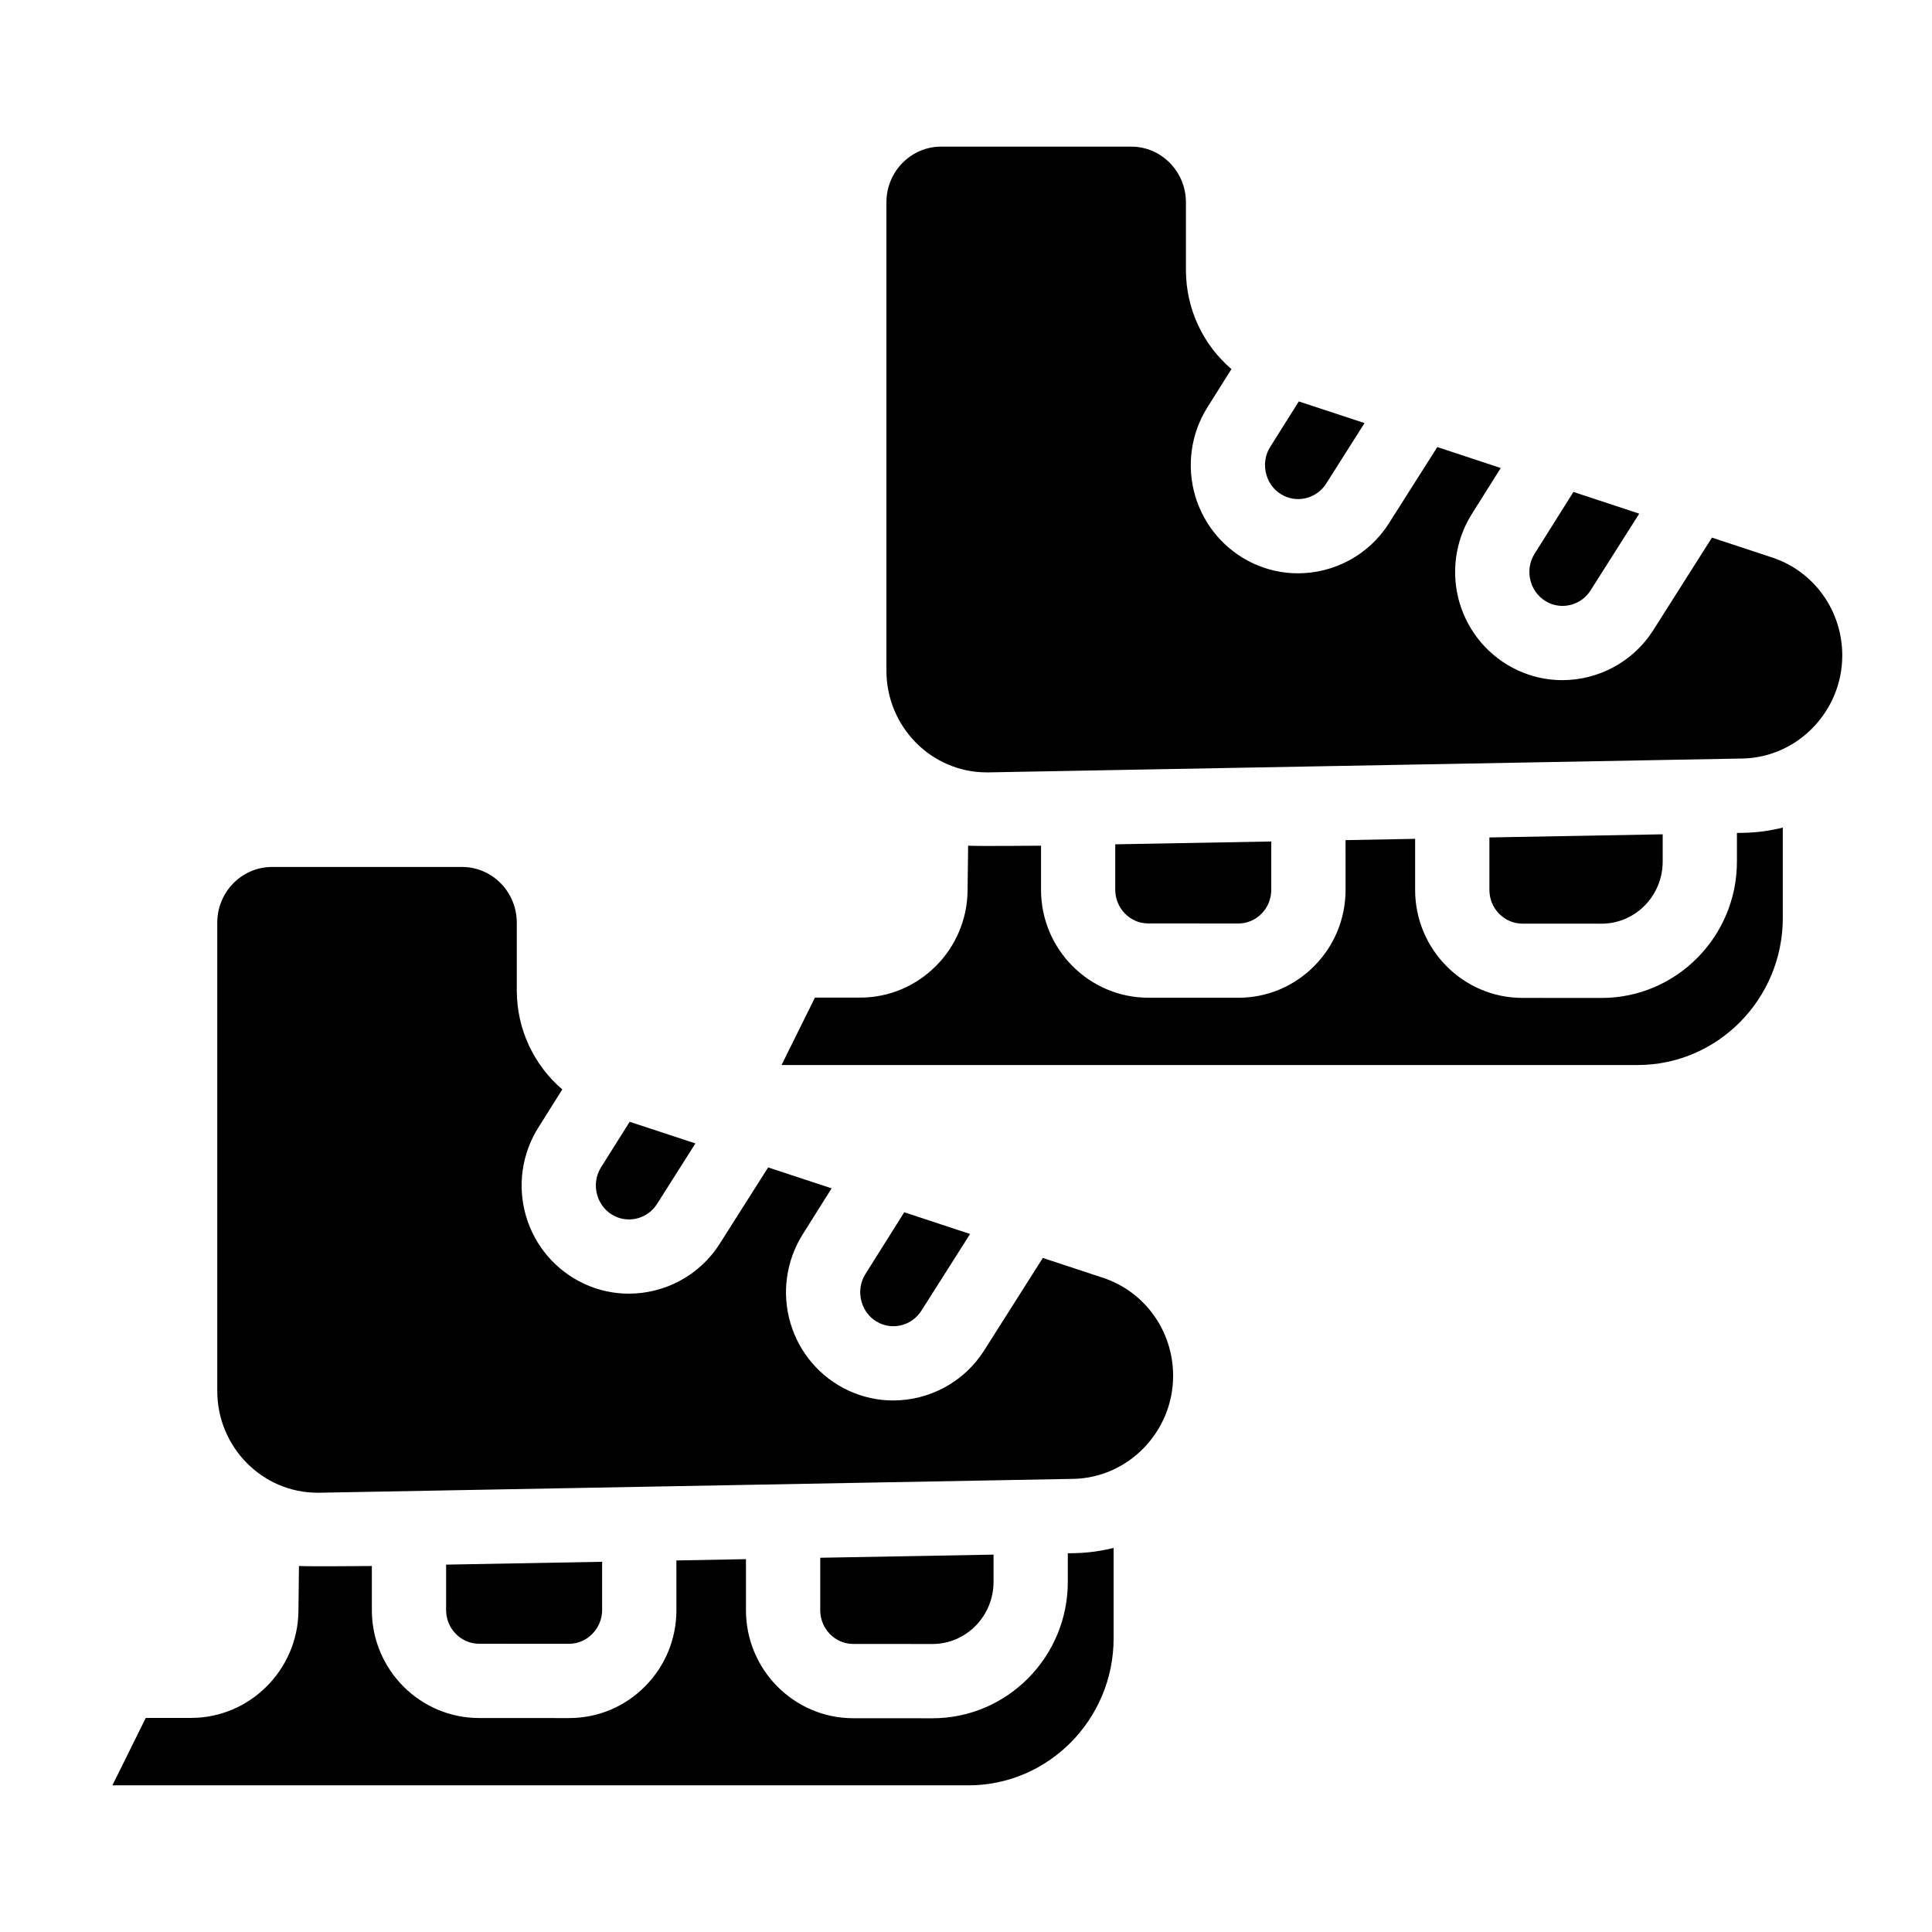 <?xml version="1.0" encoding="UTF-8"?>
<!-- Uploaded to: SVG Find, www.svgrepo.com, Generator: SVG Find Mixer Tools -->
<svg fill="#000000" width="800px" height="800px" version="1.1" viewBox="144 144 512 512" xmlns="http://www.w3.org/2000/svg">
 <g>
  <path d="m439.12 554.21v23.949c0 21.492-17.27 38.977-38.496 38.977h-226.84l8.848-17.871h12.016 0.012c15.488 0 28.242-12.684 28.43-28.27l0.137-11.996c1.625 0.176 19.316 0.012 19.316 0.012v11.672c0 15.773 12.754 28.605 28.418 28.613l23.852 0.012h0.012c7.606 0 14.762-2.992 20.133-8.414 5.352-5.402 8.297-12.574 8.297-20.203l-0.008-13.152 18.441-0.344v13.531c0 15.785 12.754 28.613 28.418 28.625l21 0.012c19.777 0 35.875-16.215 35.875-36.133v-7.598l1.82-0.031c3.551-0.07 7.004-0.555 10.32-1.391z"/>
  <path d="m303.57 557.89v12.801c0 4.793-3.906 8.934-8.758 8.934l-23.844-0.012c-4.82 0-8.746-4.016-8.746-8.934v-12.035z"/>
  <path d="m407.3 555.99v7.231c0 9.074-7.273 16.453-16.195 16.453l-20.988-0.012c-4.82 0-8.746-4.016-8.746-8.945v-13.895z"/>
  <path d="m454.89 508.61c0 14.789-11.867 27.039-26.449 27.305l-199.79 3.672h-0.492c-14.652 0-26.578-12.094-26.578-26.961v-124.11c0-8.148 6.516-14.762 14.516-14.762h50.34c8.012 0 14.516 6.613 14.516 14.762v17.93c0 10.363 4.566 19.855 12.062 26.262l-6.367 10.137c-4.398 6.996-5.578 15.566-3.227 23.508 2.332 7.891 7.93 14.395 15.359 17.852 3.816 1.781 7.863 2.629 11.855 2.629 9.496 0 18.734-4.762 24.098-13.227l12.832-20.23 16.816 5.551-7.672 12.215c-4.398 7.008-5.578 15.578-3.227 23.508 2.332 7.902 7.93 14.406 15.359 17.859 3.816 1.781 7.863 2.629 11.855 2.629 9.496 0 18.734-4.773 24.098-13.227l15.566-24.543 15.922 5.254c11.129 3.676 18.609 14.113 18.609 25.992z"/>
  <path d="m328.29 447.02-10.176 16.051c-2.352 3.711-7.094 5.125-11.039 3.297-2.344-1.094-4.043-3.078-4.781-5.59-0.758-2.566-0.395-5.215 1.012-7.469l7.566-12.023z"/>
  <path d="m401.08 471.02-12.91 20.34c-2.352 3.719-7.106 5.137-11.039 3.305-2.344-1.094-4.043-3.078-4.781-5.59-0.758-2.566-0.395-5.215 1.012-7.469l10.273-16.344z"/>
  <path d="m616.46 363.32v23.949c0 21.492-17.27 38.977-38.496 38.977h-226.85l8.855-17.871h12.004 0.012c15.5 0 28.25-12.684 28.43-28.27l0.148-11.996c1.613 0.176 19.316 0.012 19.316 0.012v11.672c0 15.773 12.754 28.605 28.418 28.613l23.844 0.012h0.02c7.606 0 14.762-2.992 20.133-8.414 5.344-5.402 8.297-12.574 8.297-20.203l-0.008-13.156 18.441-0.344v13.531c0 15.785 12.754 28.613 28.418 28.625l20.988 0.012c19.789 0 35.875-16.215 35.875-36.133v-7.598l1.82-0.031c3.555-0.07 7.008-0.551 10.336-1.387z"/>
  <path d="m480.9 367v12.801c0 2.402-0.926 4.664-2.598 6.356-1.652 1.664-3.836 2.578-6.148 2.578h-0.012l-23.844-0.012c-4.82 0-8.746-4.016-8.746-8.934v-12.035z"/>
  <path d="m584.63 365.1v7.231c0 9.074-7.262 16.453-16.188 16.453l-20.988-0.012c-4.82 0-8.746-4.016-8.746-8.945v-13.895z"/>
  <path d="m578.41 280.13-12.898 20.34c-2.352 3.719-7.106 5.137-11.039 3.305-2.344-1.094-4.043-3.078-4.793-5.59-0.746-2.566-0.395-5.215 1.023-7.469l10.273-16.344z"/>
  <path d="m505.62 256.12-10.176 16.051c-2.352 3.711-7.106 5.125-11.039 3.297-2.344-1.094-4.043-3.078-4.781-5.59-0.758-2.566-0.402-5.215 1.012-7.469l7.559-12.023z"/>
  <path d="m632.22 317.71c0 14.789-11.867 27.039-26.449 27.305l-199.79 3.672h-0.492c-14.66 0-26.578-12.094-26.578-26.961v-124.11c0-8.148 6.504-14.762 14.516-14.762h50.34c8 0 14.516 6.613 14.516 14.762v17.93c0 10.363 4.566 19.855 12.062 26.262l-6.367 10.137c-4.398 6.996-5.578 15.566-3.227 23.508 2.332 7.891 7.93 14.395 15.359 17.852 3.816 1.781 7.863 2.629 11.855 2.629 9.484 0 18.727-4.762 24.098-13.227l12.832-20.23 16.816 5.551-7.684 12.223c-4.387 7.008-5.57 15.578-3.227 23.508 2.344 7.902 7.941 14.406 15.371 17.859 3.816 1.781 7.863 2.629 11.855 2.629 9.484 0 18.727-4.773 24.098-13.227l15.559-24.543 15.93 5.254c11.133 3.668 18.609 14.109 18.609 25.984z"/>
 </g>
</svg>